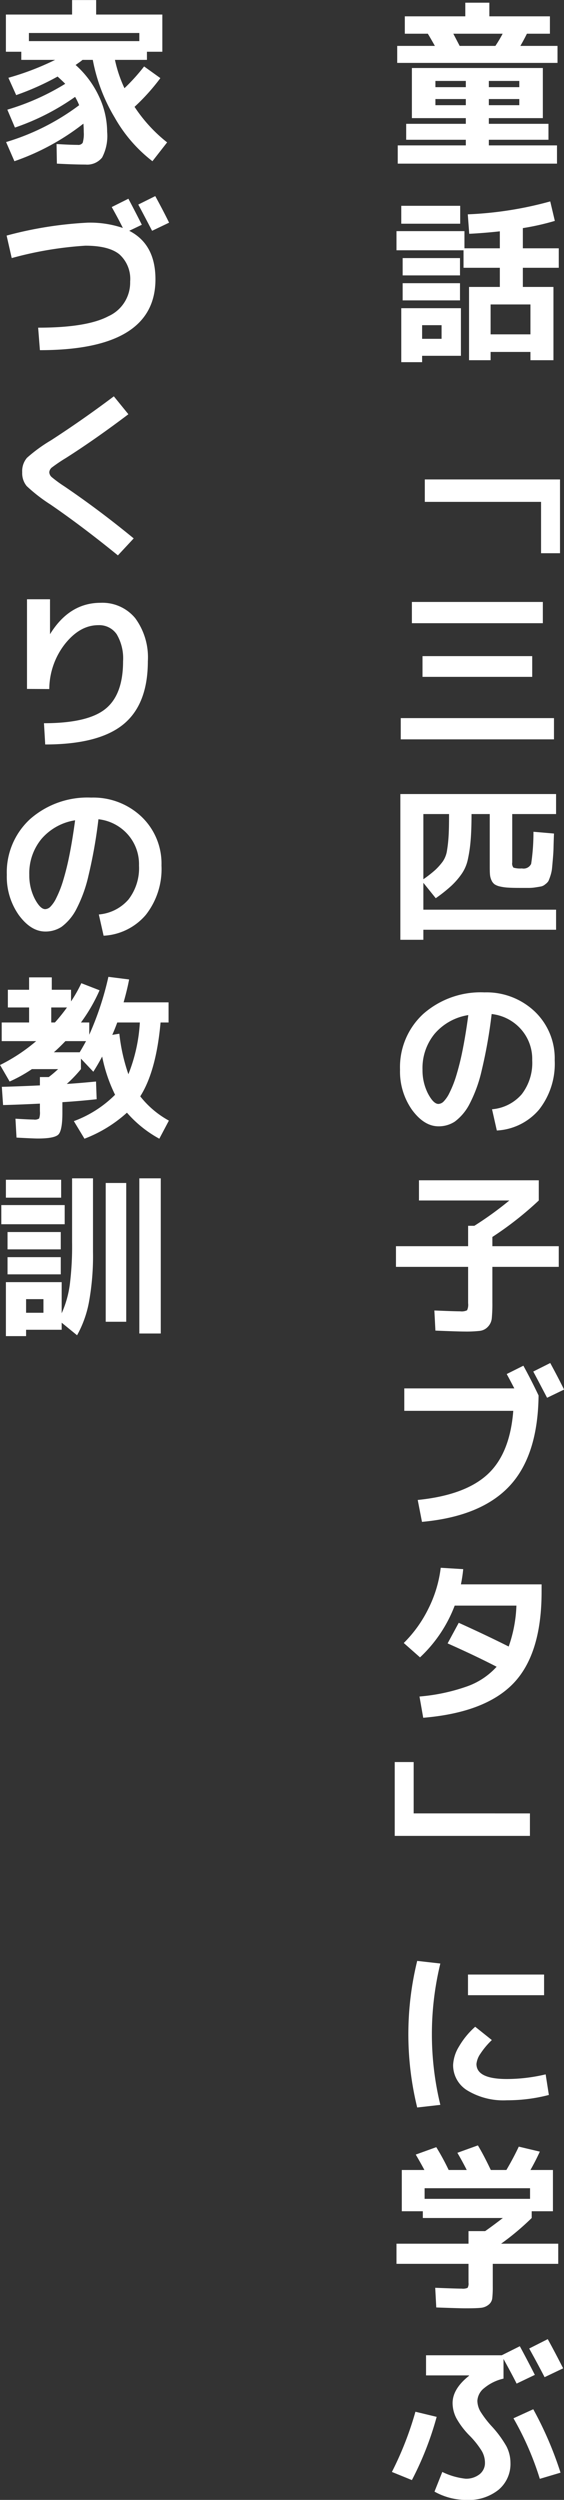 <svg xmlns="http://www.w3.org/2000/svg" width="86.06" height="381.16" viewBox="0 0 86.06 381.16">
  <rect x="0" y="0" width="86.06" height="381.16" fill="#333333" stroke="none"/>
  <defs>
    <style>
      .cls-1 {
        fill: #fff;
        fill-rule: evenodd;
      }
    </style>
  </defs>
  <path id="story_ttl" class="cls-1" d="M1236.92,5907.06l-0.97-1.86h7.53a19.874,19.874,0,0,1-1.11,1.86h-5.45Zm-3.7,5.34h4.64v0.95h-4.64v-0.95Zm16.39,5.67v-7.64h-19.98v7.64h8.23v0.87h-9.1v2.43h9.1v0.86h-10.39v2.78h24.3v-2.78h-10.4v-0.86h9.1v-2.43h-9.1v-0.87h8.24Zm-16.39-1.97v-0.94h4.64v0.94h-4.64Zm8.15-.94h4.65v0.94h-4.65v-0.94Zm10.48-5.51v-2.59h-5.67c0.38-.65.71-1.27,1-1.86h3.51v-2.65h-9.24v-2.08h-3.67v2.08h-9.23v2.65h3.51q0.24,0.375,1.08,1.86h-5.75v2.59h24.46Zm-10.48,2.75h4.65v0.95h-4.65v-0.95Zm-4.26,41.91v-7.26h-9.1v8.23h3.18v-0.97h5.92Zm-5.92-4.67h2.97v2.08h-2.97v-2.08Zm10.45,1.4v-4.56h6.08v4.56h-6.08Zm-4.64-16.87v-2.73h-8.99v2.73H1237Zm0.51,4.05v2.67h5.54v2.92h-4.7v11.17h3.29v-1.26h6.08v1.26h3.51v-11.17h-4.67v-2.92h5.48v-2.97h-5.48v-3.08a38.121,38.121,0,0,0,4.88-1.1l-0.7-2.97a55.37,55.37,0,0,1-12.58,1.97l0.22,2.97c1.51-.08,3.06-0.2,4.67-0.38v2.59h-5.4v-2.62h-10.37v2.92h10.23Zm-0.54,3.83v-2.64h-8.75v2.64h8.75Zm0,3.81v-2.62h-8.75v2.62h8.75Zm12.37,30.72v7.83h2.89v-11.25H1231.6v3.42h17.74Zm1.97,36.21v-3.24h-23.38v3.24h23.38Zm-1.7-17.71v-3.24h-19.98v3.24h19.98Zm-1.62,8.18v-3.16h-16.74v3.16h16.74Zm-16.61,20.92h3.92c0,1.46-.02,2.58-0.07,3.35a20.574,20.574,0,0,1-.24,2.2,3.985,3.985,0,0,1-.66,1.7,9.446,9.446,0,0,1-1.12,1.26,18.541,18.541,0,0,1-1.83,1.43v-9.94Zm20.25-3.05h-23.76v22.22h3.51v-1.53h20.25v-3.06h-20.25v-4.1l1.89,2.35a22.854,22.854,0,0,0,2.39-1.9,11.374,11.374,0,0,0,1.55-1.79,6.062,6.062,0,0,0,.96-2.24,21.571,21.571,0,0,0,.42-2.85c0.09-1.04.14-2.39,0.14-4.05h2.78v8.02c0,0.53.01,0.94,0.04,1.25a2.565,2.565,0,0,0,.24.86,1.531,1.531,0,0,0,.47.59,2.5,2.5,0,0,0,.85.33,7.071,7.071,0,0,0,1.29.17c0.46,0.03,1.08.04,1.83,0.04h1.3a6.825,6.825,0,0,0,1.02-.09c0.4-.06.68-0.11,0.83-0.14a1.475,1.475,0,0,0,.61-0.33,1.817,1.817,0,0,0,.47-0.48,6.948,6.948,0,0,0,.3-0.79,5.813,5.813,0,0,0,.24-1.03c0.03-.27.07-0.74,0.13-1.43s0.1-1.27.11-1.75,0.03-1.24.07-2.25l-3.13-.27a32.436,32.436,0,0,1-.35,4.89,1.275,1.275,0,0,1-1.41.7,3.606,3.606,0,0,1-1.29-.12,0.986,0.986,0,0,1-.19-0.79v-7.38h6.69v-3.05Zm-9.04,51.3a9.069,9.069,0,0,0,6.44-3.18,11.313,11.313,0,0,0,2.39-7.53,9.866,9.866,0,0,0-3.04-7.43,10.678,10.678,0,0,0-7.68-2.92,13.247,13.247,0,0,0-9.32,3.27,11.021,11.021,0,0,0-3.56,8.51,10.143,10.143,0,0,0,1.83,6.13q1.845,2.505,4.03,2.51a4.463,4.463,0,0,0,2.5-.72,7.808,7.808,0,0,0,2.16-2.52,21.159,21.159,0,0,0,1.94-5.28,74.016,74.016,0,0,0,1.52-8.6,7.007,7.007,0,0,1,4.47,2.31,6.829,6.829,0,0,1,1.72,4.74,7.826,7.826,0,0,1-1.6,5.18,6.714,6.714,0,0,1-4.53,2.29Zm-5.25-12.12a39.9,39.9,0,0,1-.99,3.92,16.553,16.553,0,0,1-.98,2.45,4.951,4.951,0,0,1-.91,1.34,1.2,1.2,0,0,1-.78.36c-0.51,0-1.04-.53-1.6-1.59a7.81,7.81,0,0,1-.83-3.64,8.214,8.214,0,0,1,1.86-5.48,8.486,8.486,0,0,1,5.13-2.84Q1237.835,6057.875,1237.34,6060.31Zm7.16,22.79a52.792,52.792,0,0,1-5.34,3.86h-0.95v3.11H1227.2v3.15h11.01v5.54a1.989,1.989,0,0,1-.16,1.08,1.9,1.9,0,0,1-1.05.16c-0.51,0-1.82-.04-3.94-0.13l0.16,3.07c2.28,0.09,3.77.14,4.45,0.14a18.329,18.329,0,0,0,2.31-.1,1.973,1.973,0,0,0,1.24-.62,2.159,2.159,0,0,0,.6-1.29,23.231,23.231,0,0,0,.09-2.42v-5.43h10.13v-3.15h-10.13v-1.41a51.048,51.048,0,0,0,7.08-5.56v-3.08h-18.28v3.08h13.79Zm-0.4,26.46c0.49,0.9.87,1.63,1.16,2.19h-16.79v3.42h16.63q-0.51,6.57-3.96,9.72t-10.62,3.87l0.65,3.34q9.015-.825,13.35-5.46t4.44-13.81c-0.77-1.62-1.55-3.14-2.32-4.54Zm6.64-1.68-2.59,1.3c0.43,0.79,1.13,2.13,2.11,4l2.59-1.25q-0.87-1.77-2.11-4.05h0Zm-5.6,48.82q4.275-4.485,4.28-13.9v-1.17h-12.31a21.817,21.817,0,0,0,.35-2.32l-3.43-.21a18.873,18.873,0,0,1-1.86,6.19,19.385,19.385,0,0,1-3.78,5.28l2.48,2.19a21.01,21.01,0,0,0,5.29-7.89h9.42a20.86,20.86,0,0,1-1.18,6.24q-3.3-1.665-7.62-3.62l-1.7,3.14q4.275,1.9,7.48,3.56a11.065,11.065,0,0,1-4.58,3.02,28.869,28.869,0,0,1-7.19,1.52l0.57,3.24Q1240.855,6161.175,1245.14,6156.7Zm-15.24,19.85v-7.83h-2.89v11.26h20.63v-3.43H1229.9Zm19.9,27.72v-3.15h-11.61v3.15h11.61Zm-19.36-5.23a46.927,46.927,0,0,0,0,22.35l3.53-.4a45.645,45.645,0,0,1,0-21.55Zm13.69,18.01q-4.65,0-4.65-2.3a3.343,3.343,0,0,1,.62-1.58,11.665,11.665,0,0,1,1.73-2.06l-2.54-2.03a12.246,12.246,0,0,0-2.47,3.01,5.921,5.921,0,0,0-.9,2.8,4.507,4.507,0,0,0,2.2,3.92,10.625,10.625,0,0,0,6.01,1.48,25.116,25.116,0,0,0,6.4-.81l-0.49-3.14a25.785,25.785,0,0,1-5.91.71h0Zm-6,31.84a1.79,1.79,0,0,1-.89.12c-0.48,0-1.83-.04-4.05-0.13l0.16,3c2.43,0.09,3.91.13,4.43,0.13,1.06,0,1.83-.02,2.31-0.07a2.19,2.19,0,0,0,1.22-.46,1.482,1.482,0,0,0,.58-0.97,15.7,15.7,0,0,0,.08-1.85v-3.43h9.99v-3.07h-8.72a39.78,39.78,0,0,0,4.67-3.92v-1.03h3.24v-6.29h-3.43c0.56-.99,1.03-1.92,1.43-2.8l-3.21-.76c-0.54,1.15-1.17,2.34-1.89,3.56h-2.38c-0.74-1.56-1.4-2.81-1.97-3.75l-3.13,1.13c0.48,0.81.96,1.69,1.43,2.62h-2.76a36.032,36.032,0,0,0-1.89-3.48l-3.13,1.13c0.47,0.8.91,1.58,1.32,2.35h-3.45v6.29h3.21v1.03h12.21c-1.1.85-2,1.51-2.7,2h-2.54v1.92h-10.99v3.07h10.99v2.87A1.287,1.287,0,0,1,1238.13,6248.89Zm9.53-13.57h-16.09v-1.62h16.09v1.62Zm-7.57,32.43a3.365,3.365,0,0,1-.47-1.64,2.65,2.65,0,0,1,1.06-1.95,7.049,7.049,0,0,1,2.93-1.43v-3c0.9,1.64,1.57,2.89,2,3.76l2.78-1.33q-1.05-2.07-2.29-4.37l-2.76,1.38h-11.55v3.07h6.56v0.06c-1.68,1.33-2.51,2.72-2.51,4.16a5.066,5.066,0,0,0,.59,2.33,12.164,12.164,0,0,0,2,2.63,13.133,13.133,0,0,1,1.86,2.34,3.587,3.587,0,0,1,.49,1.8,2.176,2.176,0,0,1-.82,1.75,3.3,3.3,0,0,1-2.15.68,10.72,10.72,0,0,1-3.54-1.03l-1.19,3a9.991,9.991,0,0,0,4.92,1.27,7.278,7.278,0,0,0,4.84-1.54,5.135,5.135,0,0,0,1.83-4.13,5.519,5.519,0,0,0-.62-2.52,16.523,16.523,0,0,0-2.22-3.02A15.158,15.158,0,0,1,1240.09,6267.75Zm10.27-11.04-2.83,1.43c0.75,1.35,1.54,2.81,2.35,4.37l2.83-1.35q-1.38-2.7-2.35-4.45h0Zm-1.21,21.3,3.16-.94a54.441,54.441,0,0,0-4.16-9.67l-3.02,1.38a45.254,45.254,0,0,1,4.02,9.23h0Zm-22.57-1.05,3.05,1.24a48.4,48.4,0,0,0,3.78-9.64l-3.24-.78a50.418,50.418,0,0,1-3.59,9.18h0Zm-38.54-370.63h-16.85v-1.24h16.85v1.24Zm-12.58,18.68c1.71,0.09,3.17.14,4.37,0.14a2.912,2.912,0,0,0,2.53-1.07,7.086,7.086,0,0,0,.77-3.9,12.809,12.809,0,0,0-1.28-5.49,14.733,14.733,0,0,0-3.53-4.72c0.09-.07.26-0.19,0.5-0.36a6.224,6.224,0,0,0,.55-0.42h1.57a26.619,26.619,0,0,0,3.34,8.79,22.1,22.1,0,0,0,5.76,6.66l2.24-2.87a22.97,22.97,0,0,1-4.97-5.42,31.577,31.577,0,0,0,3.94-4.38l-2.48-1.78a29.613,29.613,0,0,1-3,3.32,19.959,19.959,0,0,1-1.45-4.32h4.88v-1.24h2.35v-5.67h-10.1v-2.21h-3.67v2.21h-10.1v5.67h2.35v1.24h5.16a41.317,41.317,0,0,1-7.13,2.73l1.19,2.64a40.521,40.521,0,0,0,6.32-2.83c0.66,0.61,1.05.98,1.16,1.11a36.435,36.435,0,0,1-8.83,3.94l1.16,2.73a36.006,36.006,0,0,0,9.18-4.68,9.832,9.832,0,0,1,.62,1.27,35.466,35.466,0,0,1-11.15,5.62l1.27,2.92a36.292,36.292,0,0,0,10.53-5.73c0.04,0.54.05,0.97,0.05,1.27a4.876,4.876,0,0,1-.16,1.65,0.806,0.806,0,0,1-.78.32c-0.7,0-1.77-.04-3.21-0.13Zm15.01,4.95-2.59,1.29c0.43,0.79,1.13,2.13,2.11,4l2.59-1.24q-0.87-1.785-2.11-4.05h0Zm-21.9,9.45a54.9,54.9,0,0,1,11.24-1.89c2.37,0,4.11.44,5.19,1.32a5.038,5.038,0,0,1,1.64,4.16,5.623,5.623,0,0,1-3.31,5.27q-3.3,1.755-10.73,1.75l0.27,3.43q17.625,0,17.63-10.8c0-3.57-1.33-6.03-4-7.4l1.92-.92q-0.945-1.89-2.05-3.97l-2.54,1.27c0.63,1.12,1.2,2.18,1.7,3.19a15.569,15.569,0,0,0-5.37-.81,58.56,58.56,0,0,0-12.37,1.97Zm6,27.78a23.44,23.44,0,0,0-3.67,2.67,3.1,3.1,0,0,0-.73,2.21,3.065,3.065,0,0,0,.69,2.11,24.826,24.826,0,0,0,3.63,2.81q4.83,3.315,10.28,7.75l2.41-2.59q-5.295-4.35-10.59-7.94a19.89,19.89,0,0,1-1.89-1.38,1.045,1.045,0,0,1-.4-0.76,1.026,1.026,0,0,1,.46-0.78,24.733,24.733,0,0,1,2.08-1.4q4.455-2.835,9.53-6.67l-2.22-2.73q-4.7,3.54-9.58,6.7h0Zm-3.67,37.91,3.4,0.02a11.257,11.257,0,0,1,2.42-6.91c1.52-1.89,3.2-2.83,5.06-2.83a3.218,3.218,0,0,1,2.81,1.39,7.228,7.228,0,0,1,.97,4.11q0,5.13-2.72,7.29-2.7,2.16-9.35,2.16l0.19,3.24q8.145,0,11.9-3.05t3.76-9.64a10.089,10.089,0,0,0-1.93-6.57,6.487,6.487,0,0,0-5.28-2.34q-4.755,0-7.7,4.76h-0.02v-5.3h-3.51v13.67Zm11.69,37.63a9.069,9.069,0,0,0,6.44-3.18,11.313,11.313,0,0,0,2.39-7.53,9.866,9.866,0,0,0-3.04-7.43,10.678,10.678,0,0,0-7.68-2.92,13.247,13.247,0,0,0-9.32,3.27,11.021,11.021,0,0,0-3.56,8.51,10.143,10.143,0,0,0,1.83,6.13q1.845,2.505,4.03,2.51a4.463,4.463,0,0,0,2.5-.72,7.808,7.808,0,0,0,2.16-2.52,21.159,21.159,0,0,0,1.94-5.28,74.016,74.016,0,0,0,1.52-8.6,7.007,7.007,0,0,1,4.47,2.31,6.829,6.829,0,0,1,1.72,4.74,7.826,7.826,0,0,1-1.6,5.18,6.714,6.714,0,0,1-4.53,2.29Zm-5.25-12.12a39.9,39.9,0,0,1-.99,3.92,16.553,16.553,0,0,1-.98,2.45,4.951,4.951,0,0,1-.91,1.34,1.2,1.2,0,0,1-.78.36c-0.51,0-1.04-.53-1.6-1.59a7.81,7.81,0,0,1-.83-3.64,8.214,8.214,0,0,1,1.86-5.48,8.486,8.486,0,0,1,5.13-2.84Q1177.835,6028.175,1177.34,6030.61Zm7.65,27.06-1.08.18c0.23-.52.49-1.15,0.76-1.89h3.45a25,25,0,0,1-1.75,7.89,28.025,28.025,0,0,1-1.38-6.18h0Zm-9.83-1.71h-0.56v-2.29h2.4a27.452,27.452,0,0,1-1.84,2.29h0Zm1.6,2.84h3.15c-0.32.59-.64,1.16-0.97,1.7H1175c0.52-.45,1.11-1.02,1.76-1.7h0Zm-9.7,6.97,0.19,2.78c1.53-.04,3.4-0.11,5.62-0.22v1.16a2.742,2.742,0,0,1-.12,1.11,1.216,1.216,0,0,1-.83.16c-0.38,0-1.3-.04-2.78-0.13l0.16,2.88c1.66,0.09,2.75.14,3.27,0.14,1.69,0,2.74-.21,3.13-0.62s0.6-1.5.6-3.27v-1.65c1.85-.12,3.6-0.27,5.23-0.45l-0.1-2.7c-1.41.14-2.89,0.27-4.46,0.37a20.7,20.7,0,0,0,2.16-2.26v-1.6l1.89,2c0.49-.77.94-1.55,1.35-2.32a23.388,23.388,0,0,0,1.97,5.83,17.42,17.42,0,0,1-6.29,4.02l1.62,2.68a20.587,20.587,0,0,0,6.48-3.97,17.929,17.929,0,0,0,4.94,3.97l1.46-2.76a14.24,14.24,0,0,1-4.37-3.7q2.43-3.825,3.1-11.26h1.22v-3.07h-6.86c0.38-1.35.66-2.51,0.84-3.49l-3.16-.4a46.092,46.092,0,0,1-2.92,8.83v-1.87h-1.27a25.559,25.559,0,0,0,2.84-4.91l-2.78-1.08a21.277,21.277,0,0,1-1.57,2.78v-1.78h-2.94v-1.89h-3.46v1.89h-3.24v2.7h3.24v2.29h-4.18v2.84h5.26a26.694,26.694,0,0,1-5.51,3.64l1.46,2.52a22.285,22.285,0,0,0,3.4-1.89h4c-0.42.39-.89,0.8-1.43,1.21h-1.35v1.27c-2.29.11-4.22,0.18-5.81,0.22h0Zm3.7,32.37h2.65v2.08h-2.65v-2.08Zm6.66-2.12a15.853,15.853,0,0,1-1.23,4.28v-4.75h-8.51v8.23h3.08v-0.97h5.43v-1.08l2.35,1.92a16.7,16.7,0,0,0,1.83-5.15,39.254,39.254,0,0,0,.6-7.54v-11.24h-3.19v9.75A47.035,47.035,0,0,1,1177.42,6096.02Zm8.62,5.57v-21.16h-3.13v21.16h3.13Zm5.27,1.79v-23.66h-3.27v23.66h3.27Zm-15.2-20.71v-2.73h-8.43v2.73h8.43Zm0.54,4.05v-2.92h-9.67v2.92h9.67Zm-0.6,3.83v-2.64h-8.12v2.64h8.12Zm0,3.81v-2.62h-8.12v2.62h8.12Z" transform="translate(-1166.78 -5900.06)"/>
</svg>
